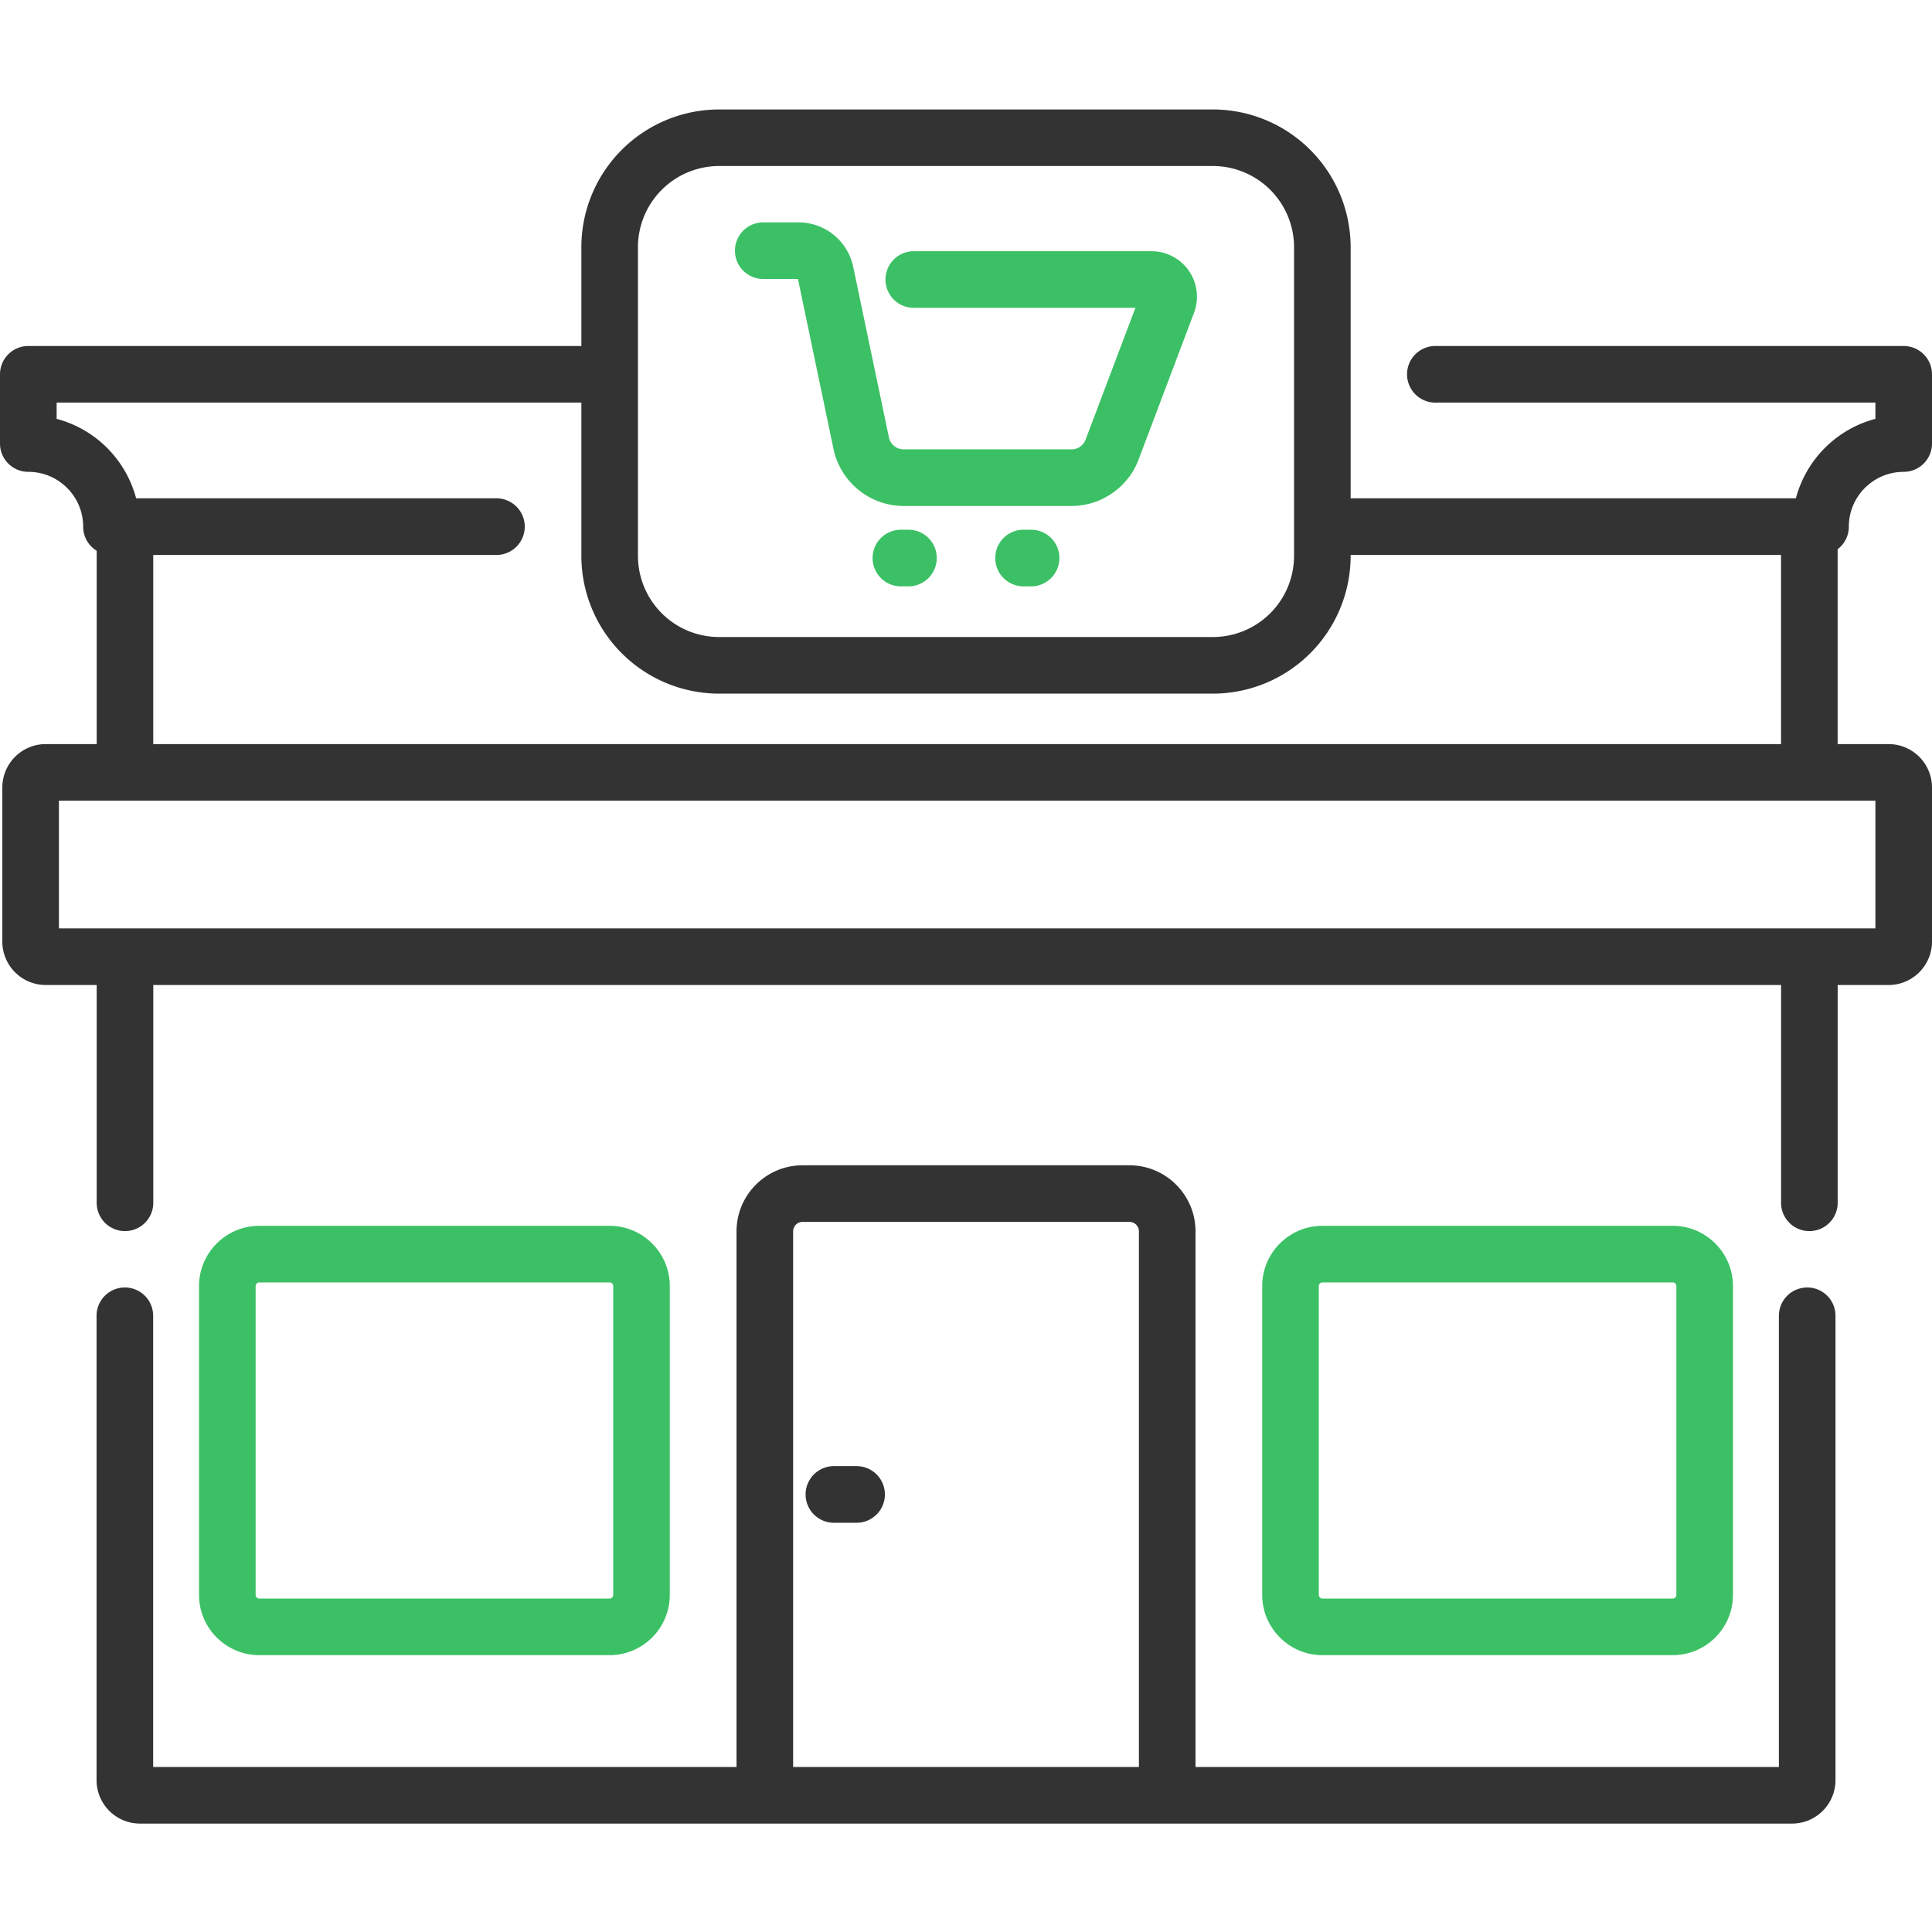 <svg width="44" height="44" fill="none" xmlns="http://www.w3.org/2000/svg"><g clip-path="url(#clip0_445_6262)"><path d="M41.157 29.322a.644.644 0 00-.644.644v10.276H27.227V28.044c0-.83-.675-1.505-1.504-1.505h-7.445c-.83 0-1.504.675-1.504 1.505v12.198H3.488V29.966a.644.644 0 10-1.289 0v10.576a.99.99 0 00.989.989h37.625a.99.99 0 00.989-.989V29.966a.644.644 0 00-.645-.645zm-23.094 10.92V28.044c0-.119.096-.216.215-.216h7.445c.119 0 .215.097.215.216v12.198h-7.875z" fill="#333"/><path d="M38.095 37.695c.757 0 1.372-.616 1.372-1.372v-7.034c0-.756-.615-1.372-1.372-1.372h-7.977c-.756 0-1.372.616-1.372 1.372v7.034c0 .756.616 1.372 1.372 1.372h7.977zm-8.06-1.372v-7.034c0-.045.037-.083.083-.083h7.977c.046 0 .083.038.083.083v7.034a.083.083 0 01-.083.083h-7.977a.083.083 0 01-.083-.083zm-16.153 1.372c.757 0 1.372-.616 1.372-1.372v-7.034c0-.756-.615-1.372-1.372-1.372H5.906c-.757 0-1.373.616-1.373 1.372v7.034c0 .756.616 1.372 1.373 1.372h7.976zm-8.06-1.372v-7.034c0-.045.038-.083.084-.083h7.976c.046 0 .083.038.083.083v7.034a.083.083 0 01-.083.083H5.906a.083.083 0 01-.084-.083z" fill="#3CC065"/><path d="M42.106 11.994c0-.688.56-1.248 1.25-1.248A.645.645 0 0044 10.1V8.524a.645.645 0 00-.645-.644h-10.64a.645.645 0 100 1.289h9.996v.37a2.548 2.548 0 00-1.811 1.81H30.76V5.63a3.14 3.14 0 00-3.136-3.137H16.376a3.14 3.14 0 00-3.136 3.136V7.88H.645A.644.644 0 000 8.524v1.577c0 .356.288.645.645.645.689 0 1.249.56 1.249 1.248 0 .233.123.437.308.55v4.402h-1.16a.99.99 0 00-.989.989v3.51a.99.99 0 00.989.988h1.16v4.96a.644.644 0 101.289 0v-4.96h37.072v4.96a.644.644 0 101.289 0v-4.96h1.16a.99.99 0 00.988-.989v-3.51a.99.99 0 00-.989-.988h-1.16v-4.438a.644.644 0 00.255-.514zM14.529 5.628a1.85 1.85 0 011.847-1.847h11.248a1.85 1.85 0 011.847 1.847v7.033a1.849 1.849 0 01-1.847 1.847H16.376a1.849 1.849 0 01-1.847-1.847V5.628zM42.71 21.144H1.342v-2.909h41.369v2.909zM3.49 16.947v-4.308h7.816a.644.644 0 100-1.29H3.1a2.548 2.548 0 00-1.81-1.81v-.37h11.95v3.492a3.14 3.14 0 003.136 3.136h11.248a3.14 3.14 0 003.136-3.136v-.022h9.802v4.308H3.491zM19.508 33.39h-.516a.644.644 0 100 1.29h.516a.644.644 0 100-1.29z" fill="#333"/><path d="M17.383 6.354h.79l.81 3.874c.157.75.828 1.295 1.595 1.295h3.827c.674 0 1.286-.423 1.524-1.053l1.264-3.346a1.036 1.036 0 00-.969-1.403h-5.413a.644.644 0 100 1.29h5.047l-1.135 3.003a.342.342 0 01-.318.22h-3.827c-.16 0-.3-.114-.333-.27l-.814-3.89a1.276 1.276 0 00-1.244-1.01h-.804a.644.644 0 100 1.29zm3.307 5.71h-.172a.644.644 0 100 1.29h.171a.645.645 0 000-1.29zm2.792 0h-.171a.644.644 0 100 1.29h.171a.645.645 0 100-1.29z" fill="#3CC065"/></g><defs><clipPath id="clip0_445_6262"><path fill="#fff" d="M0 0h44v44H0z"/></clipPath></defs></svg>